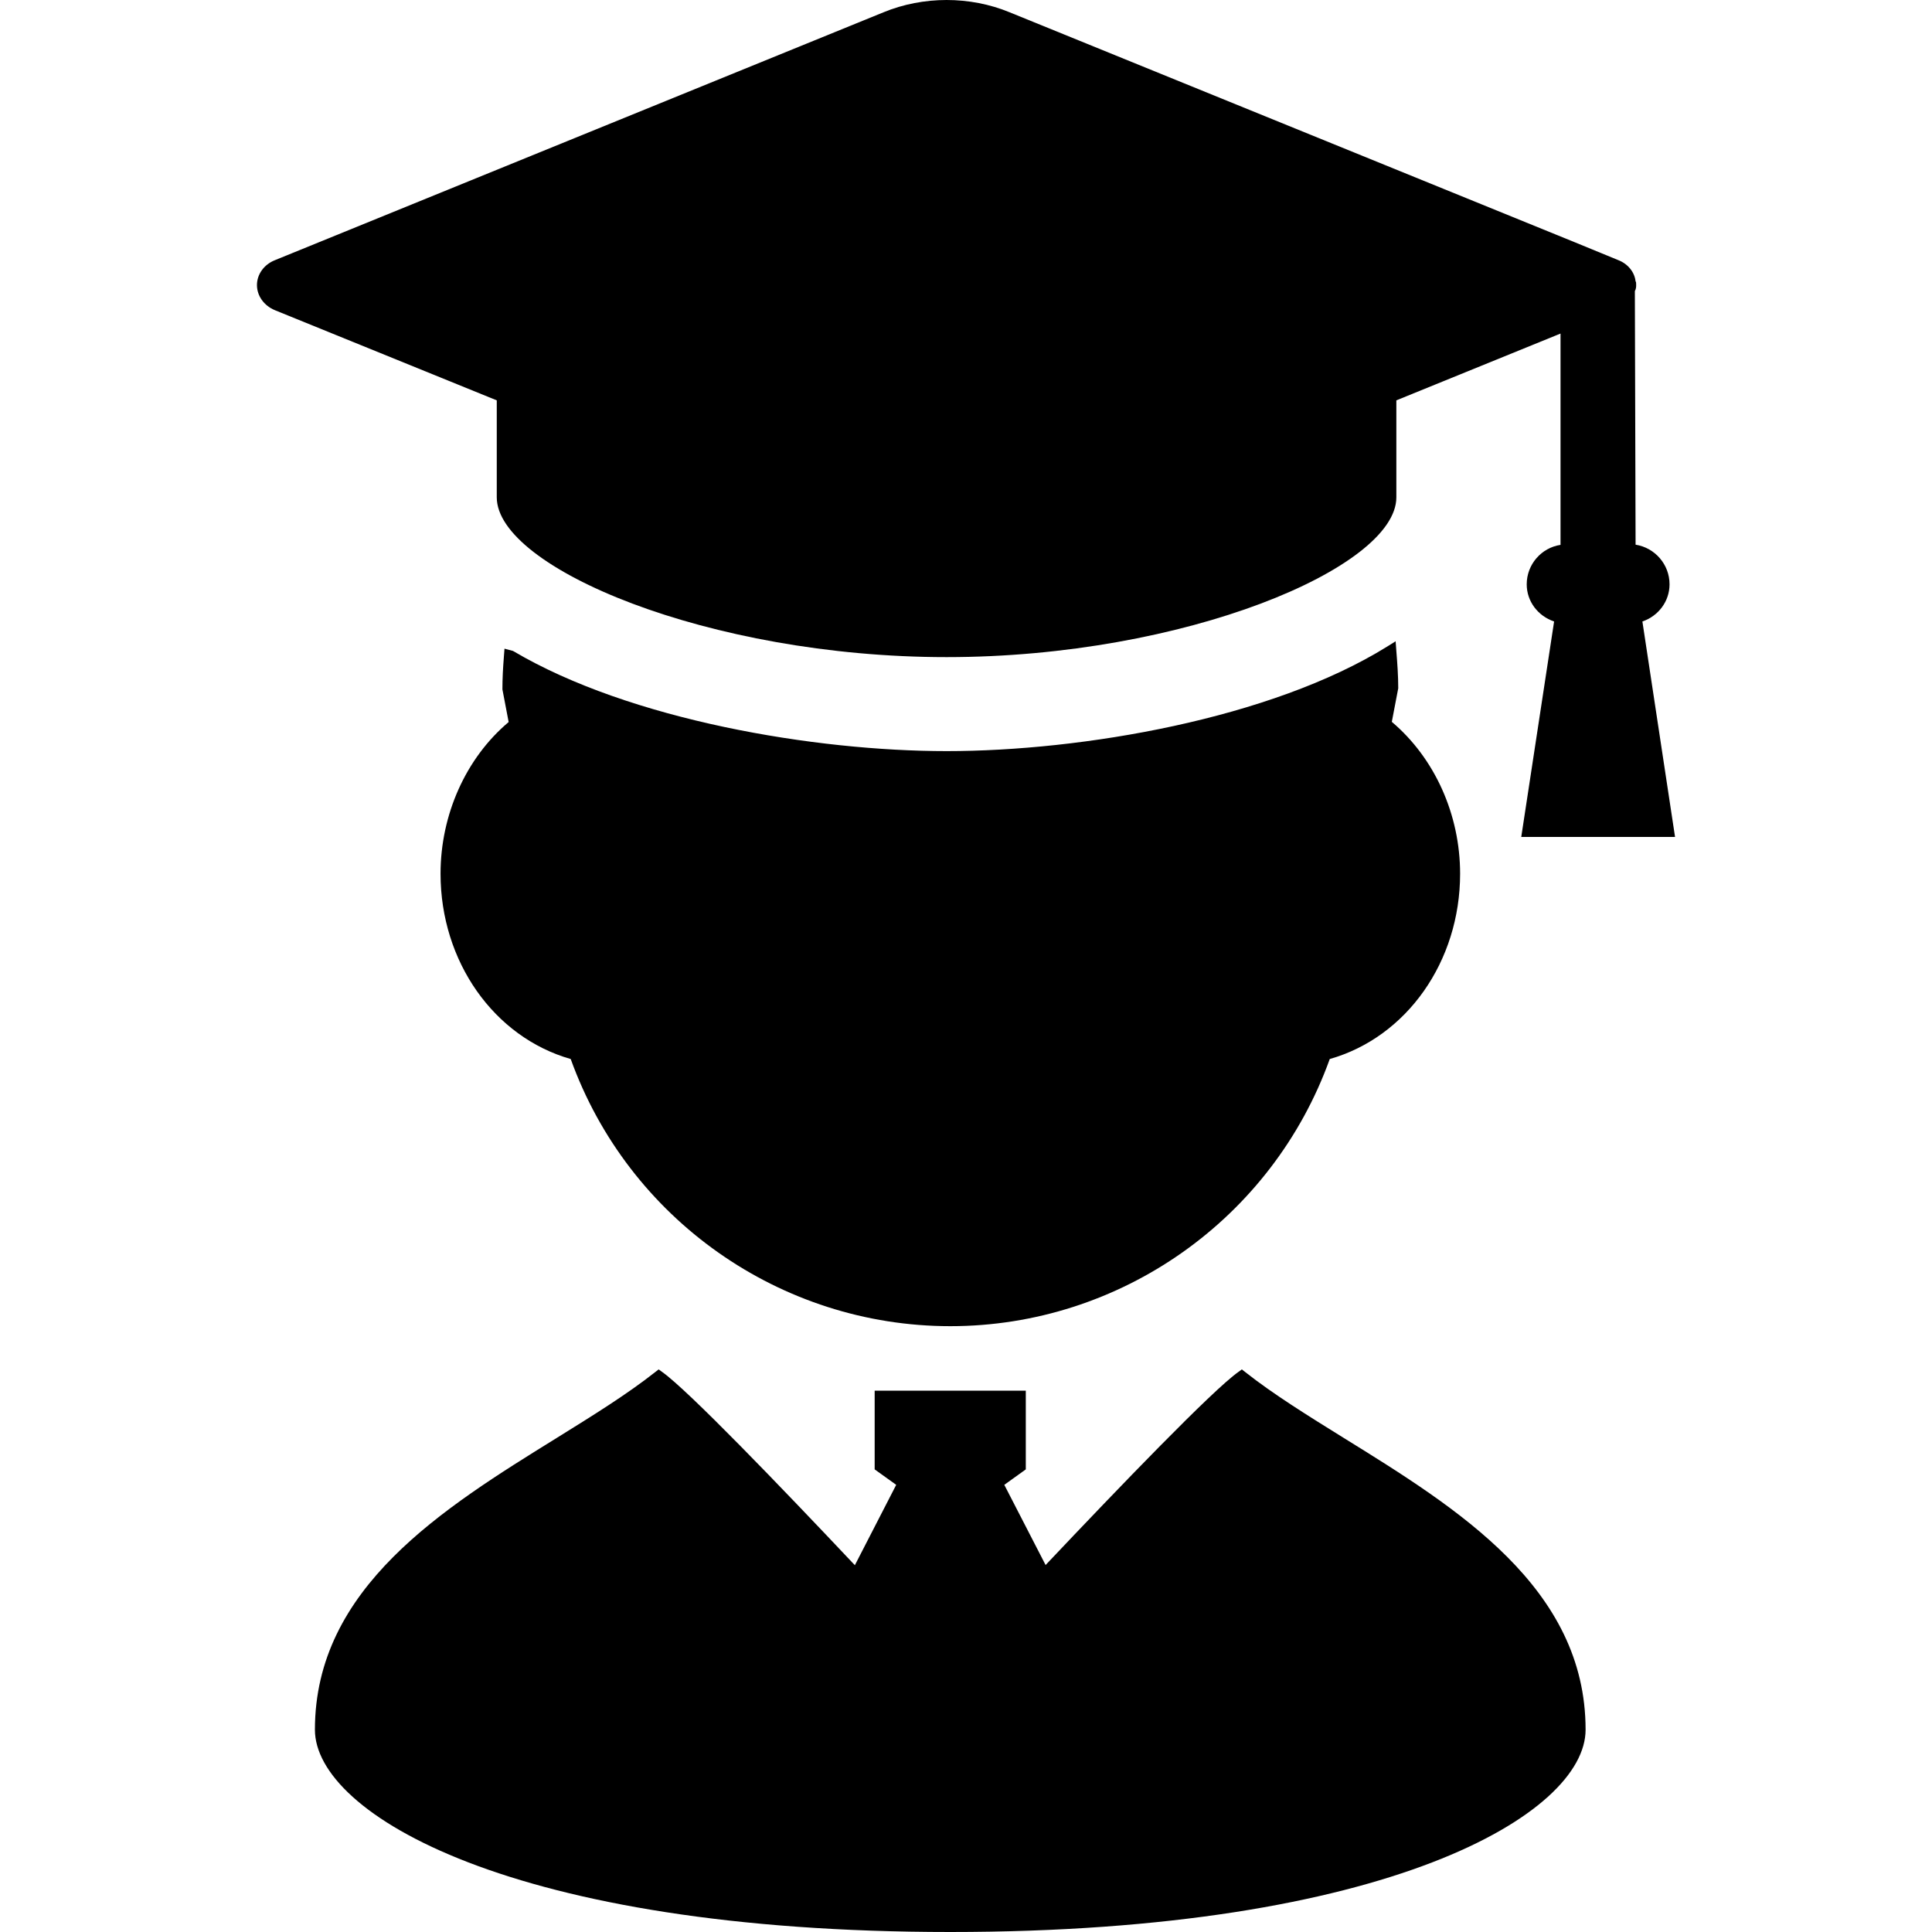 <?xml version="1.0" encoding="UTF-8"?>
<svg xmlns="http://www.w3.org/2000/svg" xmlns:xlink="http://www.w3.org/1999/xlink" width="40px" height="40px" viewBox="0 0 40 40" version="1.1">
<g id="surface1">
<path style=" stroke:none;fill-rule:nonzero;fill:rgb(0%,0%,0%);fill-opacity:1;" d="M 9.121 18.09 C 9.121 19.906 10.227 21.473 11.816 21.926 C 13.008 25.238 16.156 27.457 19.676 27.457 C 23.191 27.457 26.34 25.238 27.531 21.926 C 29.125 21.473 30.23 19.906 30.23 18.09 C 30.23 16.863 29.703 15.695 28.816 14.945 L 28.949 14.25 C 28.949 13.988 28.93 13.734 28.91 13.48 L 28.895 13.277 L 28.719 13.387 C 26.309 14.883 22.402 15.551 19.598 15.551 C 16.875 15.551 13.043 14.91 10.621 13.477 L 10.445 13.43 L 10.43 13.629 C 10.414 13.836 10.402 14.039 10.402 14.273 L 10.531 14.949 C 9.645 15.695 9.121 16.867 9.121 18.09 Z M 9.121 18.09 "/>
<path style=" stroke:none;fill-rule:nonzero;fill:rgb(0%,0%,0%);fill-opacity:1;" d="M 27.824 29.773 C 27.07 29.305 26.359 28.863 25.785 28.41 L 25.711 28.352 L 25.637 28.406 C 25.098 28.789 23.199 30.762 21.648 32.402 L 20.793 30.742 L 21.238 30.422 L 21.238 28.793 L 18.109 28.793 L 18.109 30.422 L 18.555 30.742 L 17.699 32.406 C 16.148 30.762 14.25 28.789 13.711 28.406 L 13.637 28.352 L 13.562 28.41 C 12.988 28.863 12.277 29.305 11.523 29.773 C 9.176 31.227 6.52 32.871 6.52 35.812 C 6.52 37.551 10.602 40 19.676 40 C 28.746 40 32.828 37.551 32.828 35.812 C 32.828 32.871 30.172 31.227 27.824 29.773 Z M 27.824 29.773 "/>
<path style=" stroke:none;fill-rule:nonzero;fill:rgb(0%,0%,0%);fill-opacity:1;" d="M 10.285 10.297 C 10.285 11.754 14.672 13.605 19.598 13.605 C 24.527 13.605 28.91 11.754 28.91 10.297 L 28.91 8.289 L 32.309 6.906 L 32.309 11.281 C 31.914 11.34 31.609 11.684 31.609 12.098 C 31.609 12.449 31.84 12.754 32.176 12.867 L 31.496 17.328 L 34.68 17.328 L 34.004 12.867 C 34.336 12.754 34.566 12.449 34.566 12.098 C 34.566 11.684 34.262 11.34 33.863 11.277 L 33.848 6.027 C 33.875 5.98 33.875 5.93 33.875 5.902 C 33.875 5.875 33.875 5.828 33.863 5.828 C 33.844 5.637 33.707 5.465 33.508 5.387 L 32.605 5.016 L 20.902 0.254 C 20.496 0.086 20.047 0 19.598 0 C 19.152 0 18.699 0.086 18.293 0.254 L 5.691 5.387 C 5.465 5.477 5.32 5.68 5.32 5.902 C 5.32 6.125 5.465 6.328 5.691 6.422 L 10.285 8.289 Z M 10.285 10.297 "/>
</g>
</svg>
